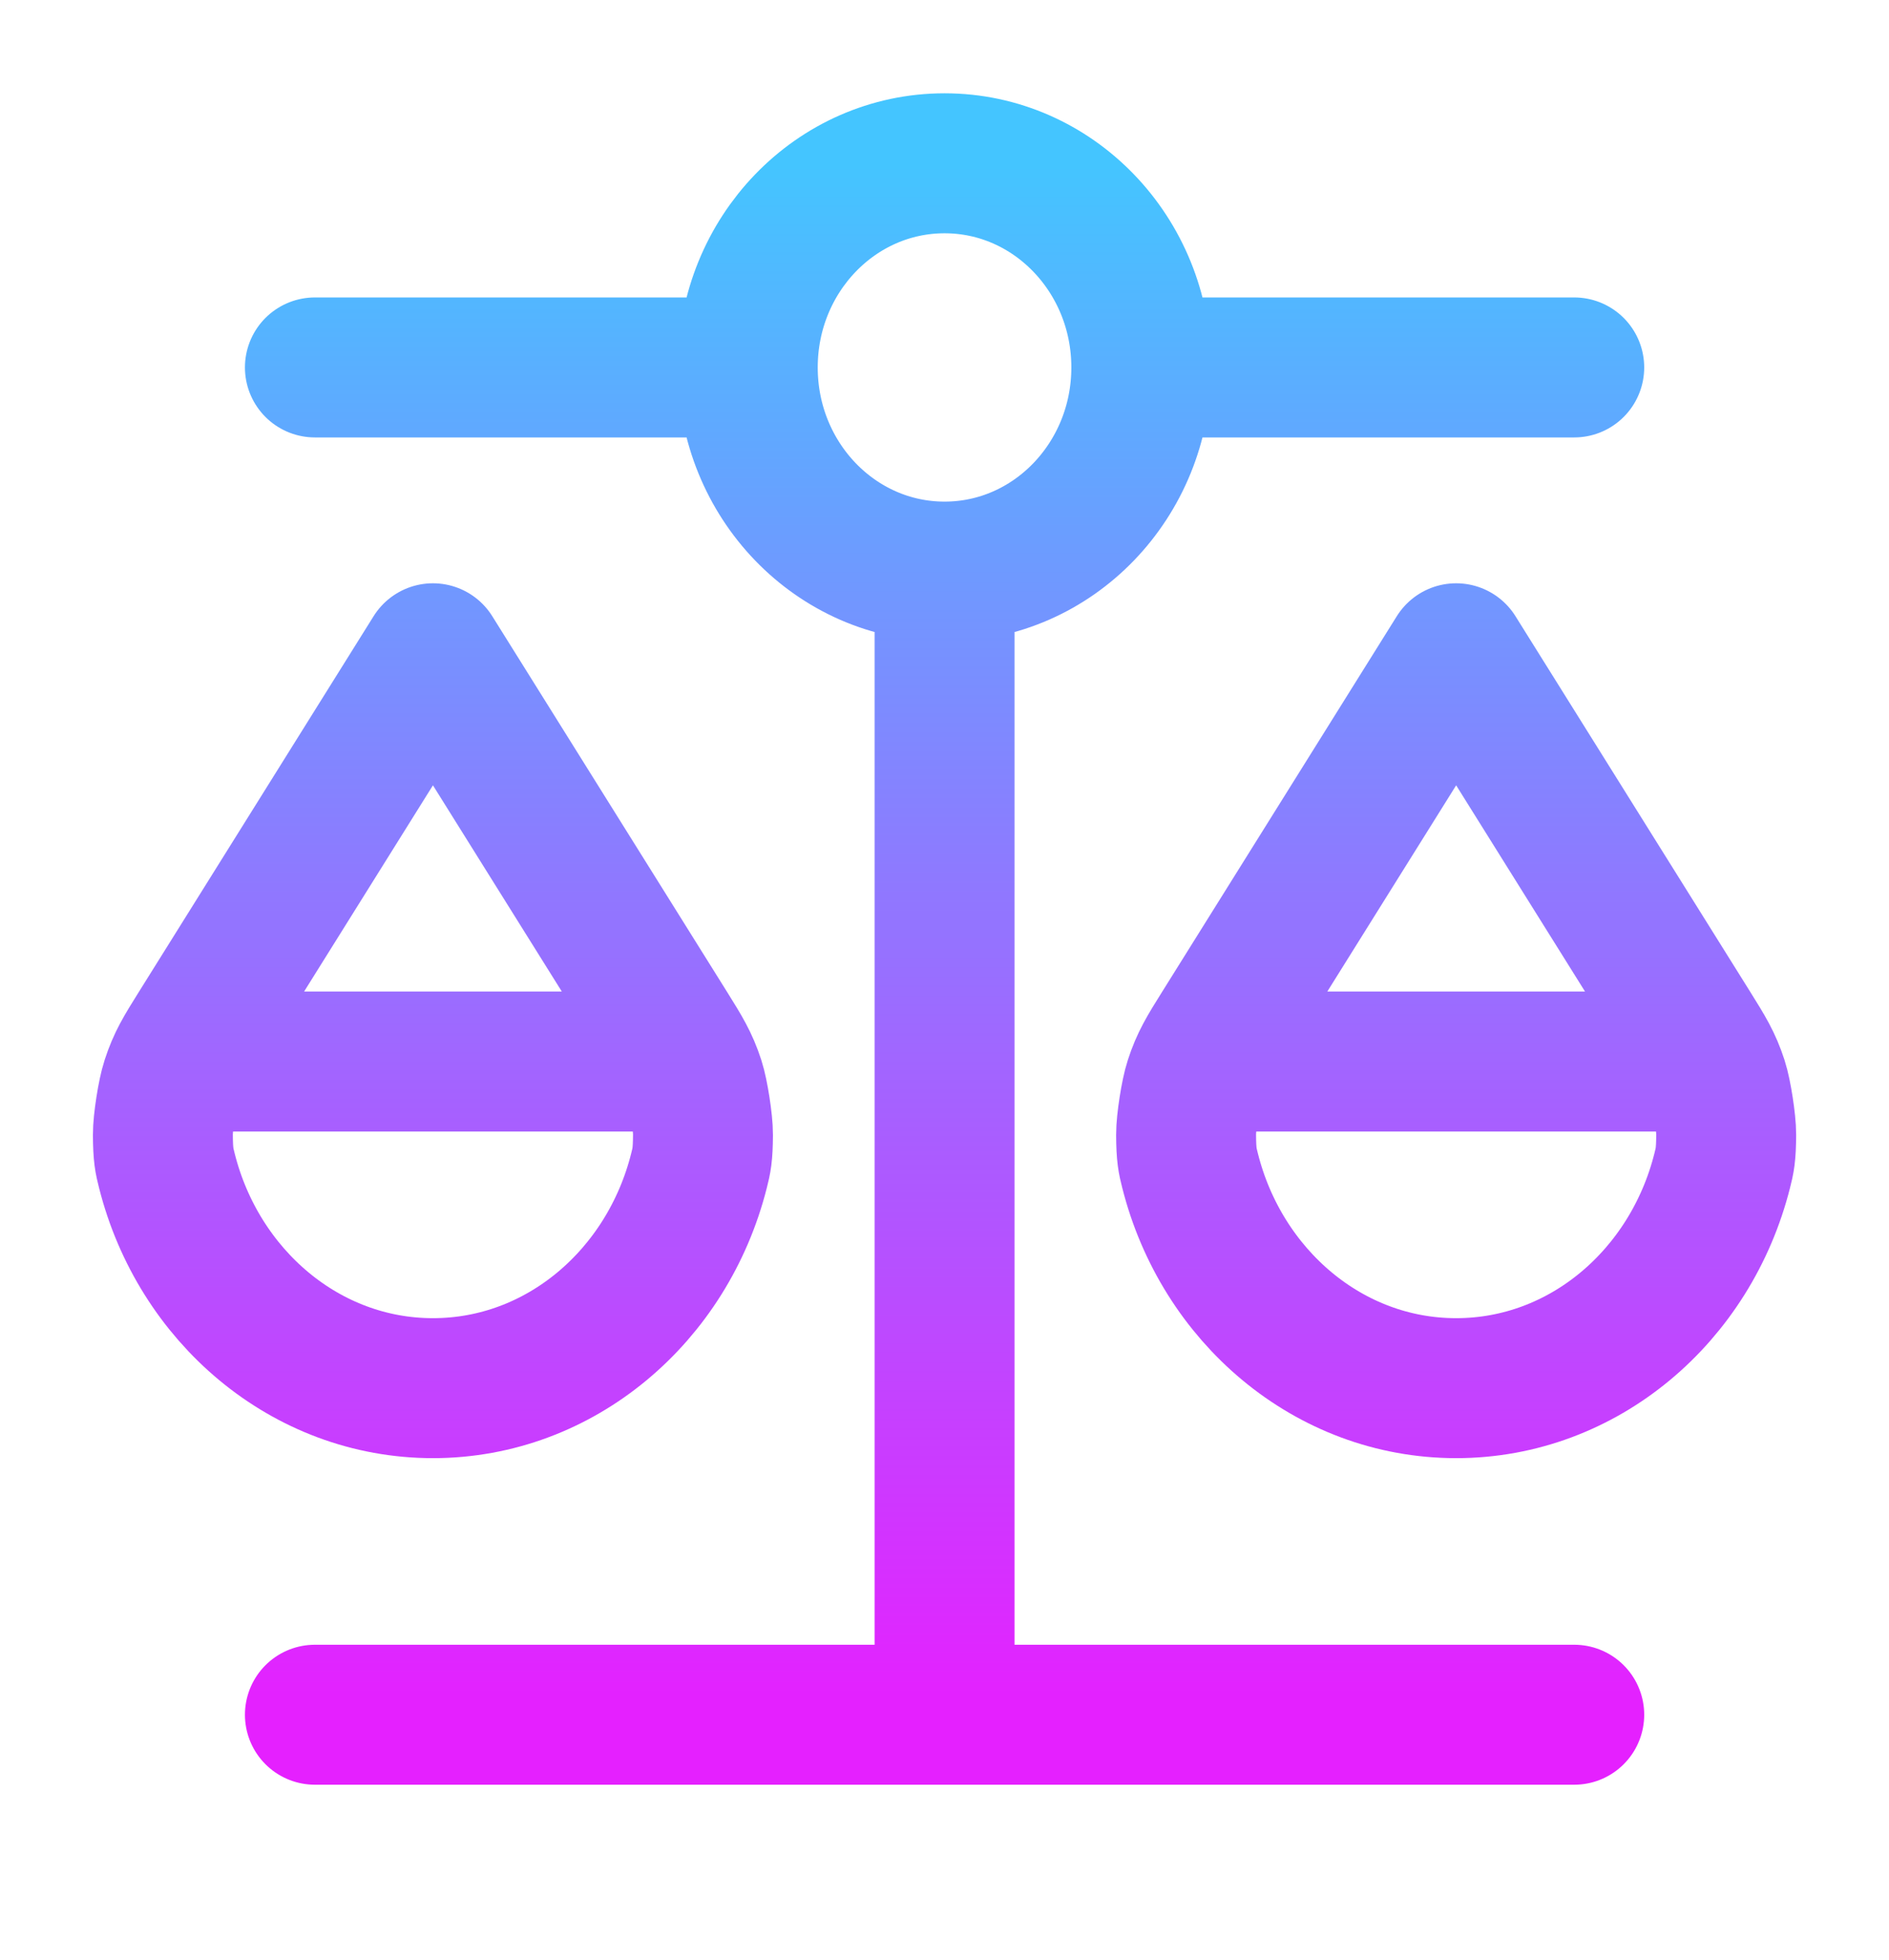 <svg width="27" height="28" viewBox="0 0 27 28" fill="none" xmlns="http://www.w3.org/2000/svg">
<path d="M2.813 15.167H9.563M17.438 15.167H24.188M13.501 8.167V24.5M13.501 8.167C15.054 8.167 16.313 6.861 16.313 5.25M13.501 8.167C11.947 8.167 10.688 6.861 10.688 5.25M4.501 24.5L22.501 24.5M4.501 5.25L10.688 5.25M10.688 5.25C10.688 3.639 11.947 2.333 13.501 2.333C15.054 2.333 16.313 3.639 16.313 5.25M16.313 5.25L22.501 5.25M9.991 16.726C9.54 18.516 8.009 19.834 6.188 19.834C4.368 19.834 2.836 18.516 2.385 16.726C2.348 16.58 2.33 16.506 2.328 16.214C2.327 16.035 2.391 15.622 2.447 15.453C2.537 15.176 2.634 15.02 2.83 14.707L6.188 9.334L9.547 14.707C9.742 15.02 9.84 15.176 9.93 15.453C9.985 15.622 10.049 16.035 10.048 16.214C10.046 16.506 10.028 16.58 9.991 16.726ZM24.616 16.726C24.165 18.516 22.634 19.834 20.813 19.834C18.993 19.834 17.461 18.516 17.01 16.726C16.973 16.58 16.955 16.506 16.953 16.214C16.952 16.035 17.016 15.622 17.072 15.453C17.162 15.176 17.259 15.02 17.455 14.707L20.813 9.334L24.172 14.707C24.367 15.02 24.465 15.176 24.555 15.453C24.61 15.622 24.674 16.035 24.673 16.214C24.671 16.506 24.653 16.58 24.616 16.726Z" stroke="url(#paint0_linear_2285_1412)" stroke-width="2" stroke-linecap="round" stroke-linejoin="round"/>
<defs>
<linearGradient id="paint0_linear_2285_1412" x1="13.501" y1="2.333" x2="13.501" y2="24.5" gradientUnits="userSpaceOnUse">
<stop stop-color="#44C5FF"/>
<stop offset="1" stop-color="#E520FF"/>
</linearGradient>
</defs>
</svg>
